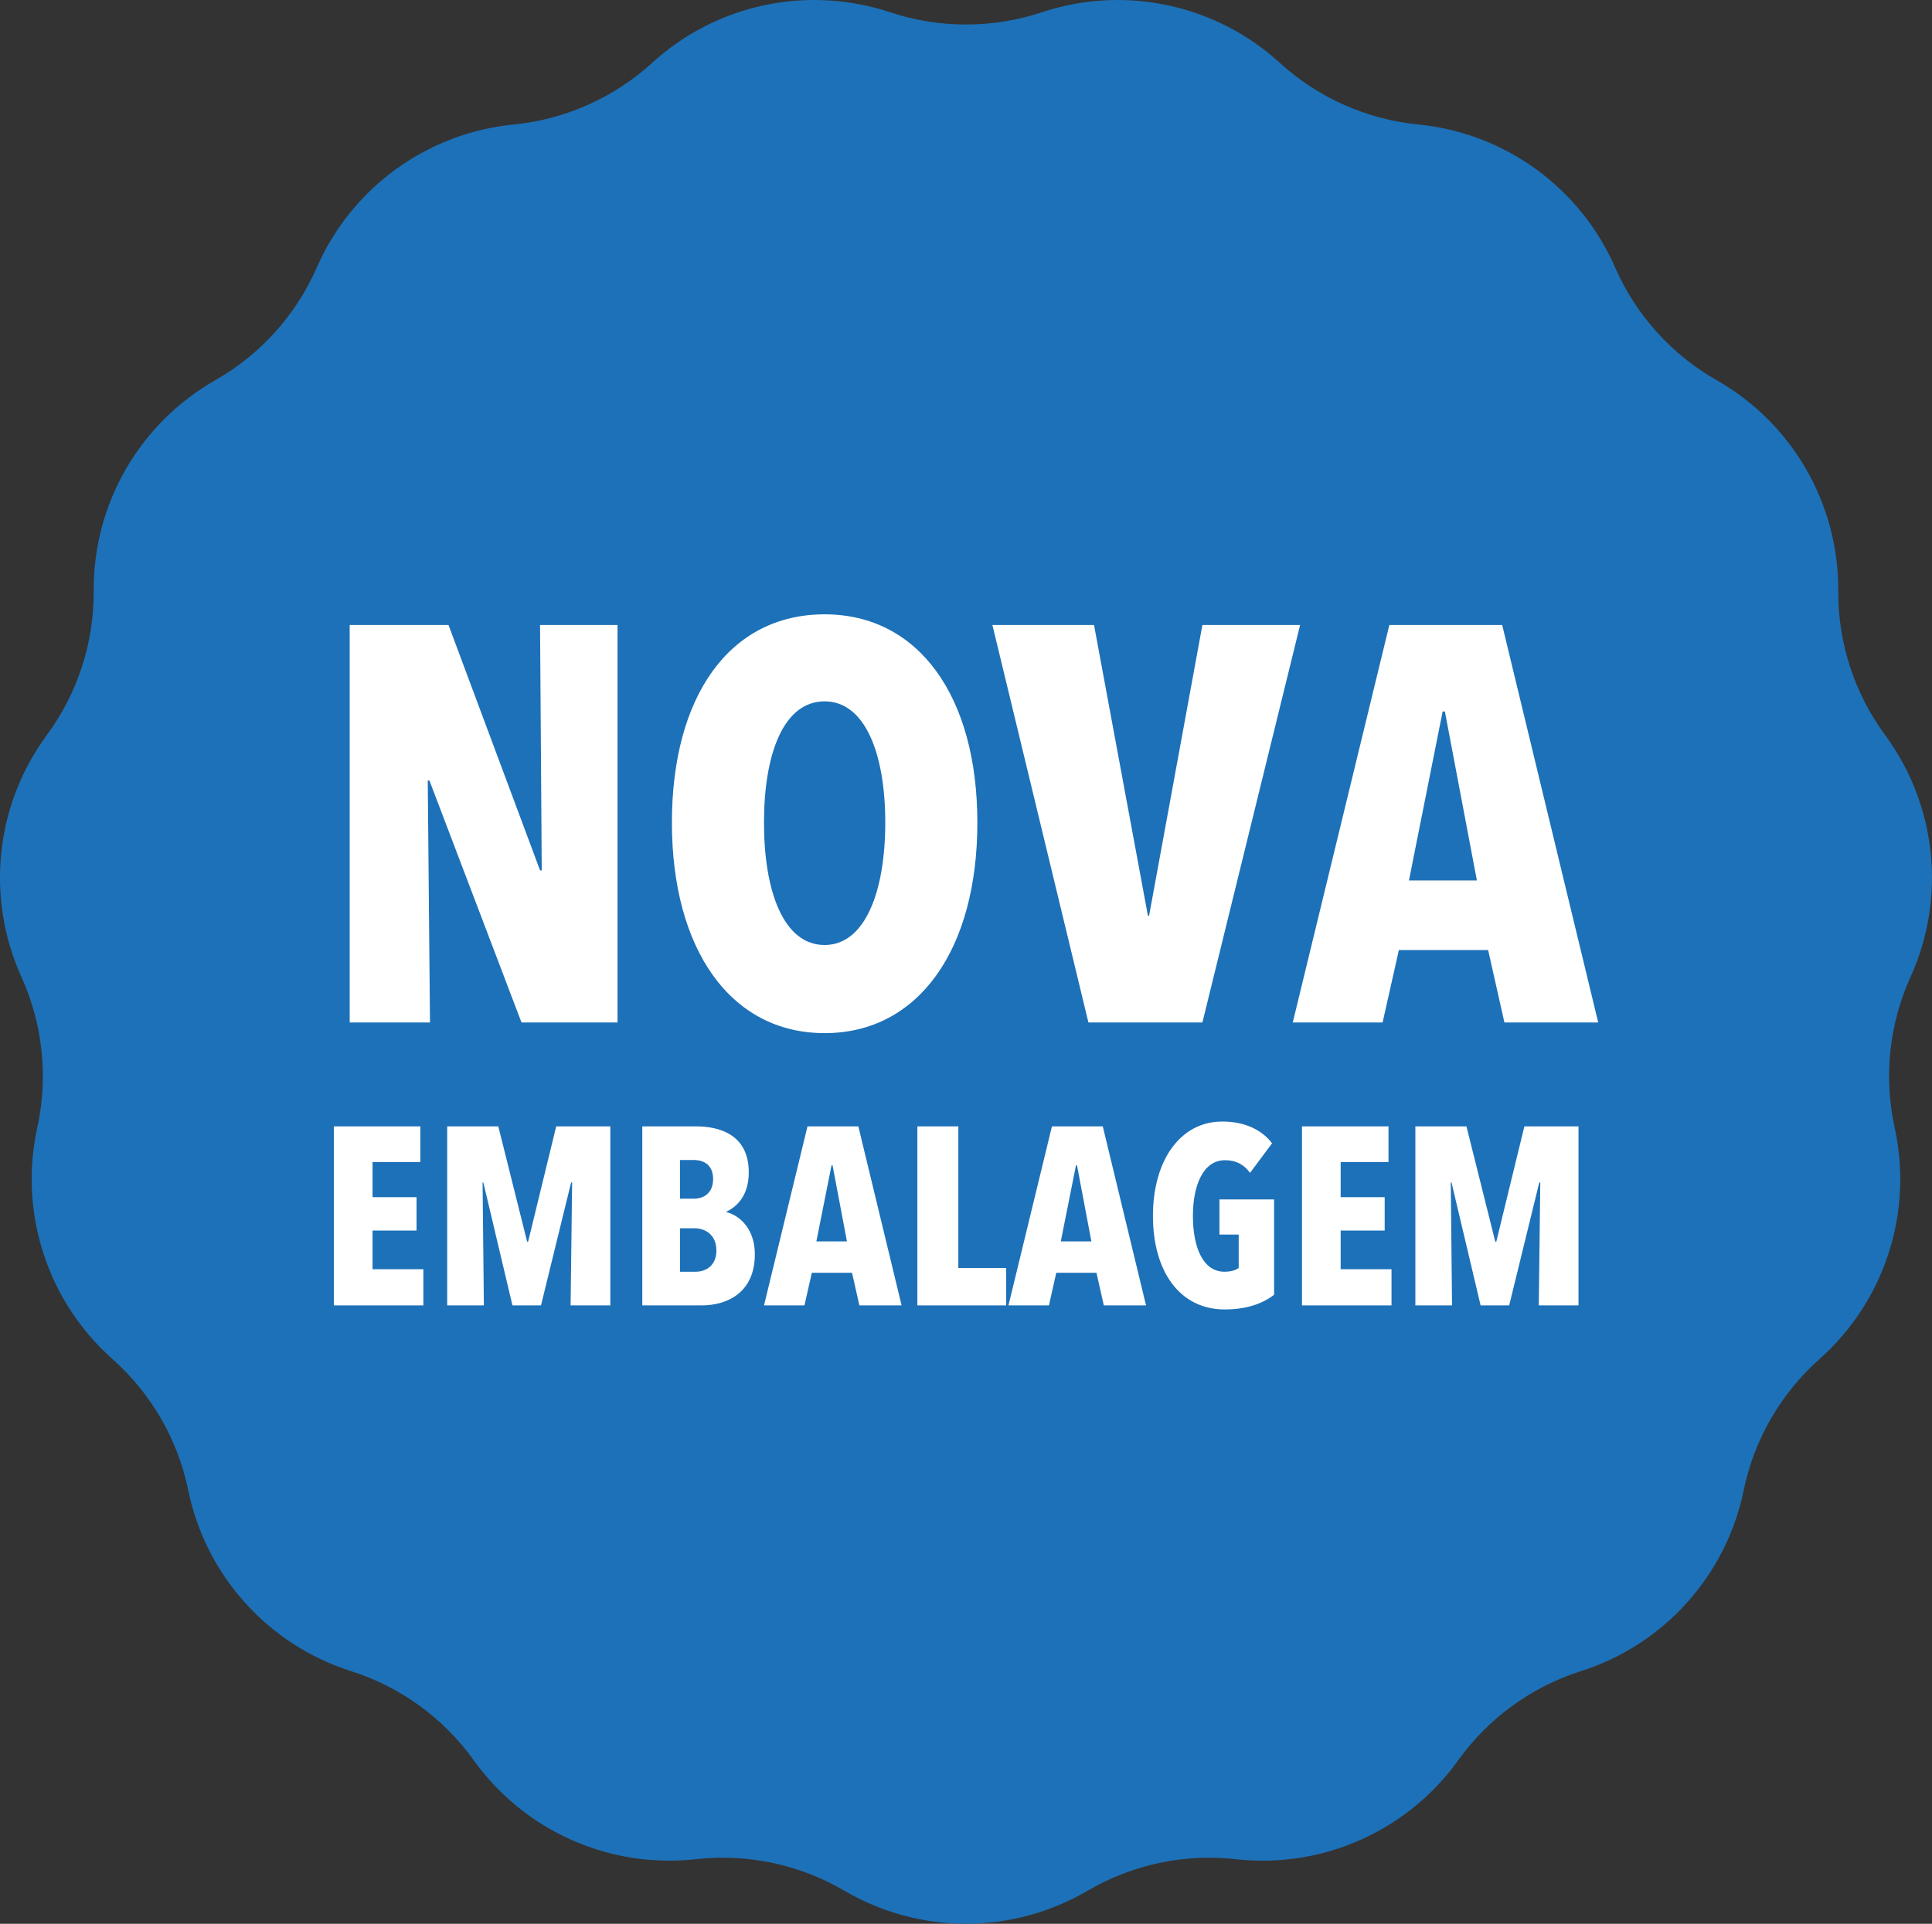 <!-- Generator: Adobe Illustrator 22.1.0, SVG Export Plug-In  -->
<svg version="1.1"
	 xmlns="http://www.w3.org/2000/svg" xmlns:xlink="http://www.w3.org/1999/xlink" xmlns:a="http://ns.adobe.com/AdobeSVGViewerExtensions/3.0/"
	 x="0px" y="0px" width="91.619px" height="91.242px" viewBox="0 0 91.619 91.242"
	 style="enable-background:new 0 0 91.619 91.242;" xml:space="preserve">
<rect x="0" y="0" width="91.619" height="91.242" fill="#333333" stroke="none"/>
<style type="text/css">
	.st0{fill:#1D71B8;}
	.st1{fill:#FFFFFF;}
</style>
<defs>
</defs>
<path class="st0" d="M49.405,0.582L49.405,0.582C53.324-0.72,57.64,0.198,60.69,2.98l0,0c1.817,1.658,4.122,2.684,6.57,2.925l0,0
	c4.109,0.405,7.679,2.998,9.333,6.781l0,0c0.986,2.254,2.674,4.129,4.812,5.345l0,0c3.589,2.041,5.795,5.862,5.768,9.991v0
	c-0.016,2.46,0.764,4.859,2.222,6.84v0c2.449,3.324,2.91,7.712,1.206,11.473l0,0c-1.015,2.241-1.279,4.75-0.752,7.152v0
	c0.885,4.033-0.479,8.229-3.565,10.972l0,0c-1.839,1.634-3.1,3.819-3.596,6.228v0c-0.832,4.044-3.784,7.323-7.719,8.573l0,0
	c-2.344,0.745-4.385,2.228-5.818,4.227l0,0c-2.405,3.356-6.436,5.151-10.539,4.692h0c-2.445-0.273-4.912,0.251-7.035,1.495h0
	c-3.562,2.088-7.974,2.088-11.537,0h0c-2.122-1.244-4.59-1.768-7.035-1.495h0c-4.103,0.458-8.134-1.336-10.539-4.692l0,0
	c-1.433-2-3.474-3.482-5.818-4.227l0,0c-3.935-1.25-6.887-4.529-7.719-8.573l0,0c-0.496-2.41-1.757-4.594-3.596-6.228l0,0
	c-3.086-2.743-4.45-6.939-3.565-10.972l0,0c0.527-2.403,0.263-4.912-0.752-7.152l0,0c-1.704-3.761-1.243-8.149,1.206-11.473l0,0
	c1.459-1.981,2.238-4.38,2.222-6.84v0c-0.027-4.129,2.179-7.95,5.768-9.991l0,0c2.138-1.216,3.826-3.091,4.812-5.345l0,0
	c1.655-3.783,5.224-6.376,9.333-6.781l0,0c2.448-0.241,4.753-1.267,6.57-2.925l0,0c3.05-2.783,7.366-3.7,11.284-2.399l0,0
	C44.548,1.357,47.071,1.357,49.405,0.582z"/>
<g>
	<g>
		<path class="st1" d="M24.731,48.495l-4.367-11.476h-0.079l0.106,11.476h-3.808V29.643h4.686l4.341,11.636h0.08l-0.08-11.636h3.674
			v18.852H24.731z"/>
		<path class="st1" d="M39.105,49c-4.473,0-7.242-3.994-7.242-9.985c0-5.964,2.716-9.878,7.242-9.878
			c4.474,0,7.243,3.914,7.243,9.878C46.349,45.006,43.579,49,39.105,49z M39.105,33.264c-1.943,0-2.875,2.477-2.875,5.751
			s0.932,5.805,2.875,5.805c1.917,0,2.876-2.53,2.876-5.805S41.022,33.264,39.105,33.264z"/>
		<path class="st1" d="M57.02,48.495h-5.405l-4.553-18.852h4.819l2.556,13.792h0.054l2.529-13.792h4.633L57.02,48.495z"/>
		<path class="st1" d="M71.342,48.495l-0.772-3.435h-4.233l-0.772,3.435h-4.26l4.58-18.852h5.352l4.553,18.852H71.342z
			 M68.519,33.744h-0.106l-1.598,8.015h3.222L68.519,33.744z"/>
	</g>
	<g>
		<path class="st1" d="M15.831,61.913v-8.491h4.102v1.691h-2.267v1.667h2.087v1.583h-2.087v1.835h2.411v1.715H15.831z"/>
		<path class="st1" d="M27.059,61.913l0.072-5.829h-0.048l-1.428,5.829h-1.354l-1.38-5.829h-0.036l0.061,5.829h-1.739v-8.491h2.423
			l1.367,5.469h0.048l1.331-5.469h2.566v8.491H27.059z"/>
		<path class="st1" d="M33.277,61.913h-2.818v-8.491h2.543c1.055,0,2.506,0.348,2.506,2.183c0,0.996-0.468,1.583-1.055,1.859v0.024
			c0.647,0.168,1.343,0.816,1.343,2.003C35.796,61.301,34.488,61.913,33.277,61.913z M32.893,55.017h-0.647v1.835h0.659
			c0.468,0,0.912-0.264,0.912-0.936C33.817,55.257,33.386,55.017,32.893,55.017z M32.941,58.255h-0.695v2.063h0.72
			c0.563,0,1.007-0.336,1.007-1.007C33.973,58.555,33.433,58.255,32.941,58.255z"/>
		<path class="st1" d="M40.753,61.913l-0.348-1.547h-1.907l-0.348,1.547h-1.919l2.062-8.491h2.411l2.051,8.491H40.753z
			 M39.481,55.269h-0.048l-0.72,3.61h1.451L39.481,55.269z"/>
		<path class="st1" d="M43.503,61.913v-8.491h1.943v6.716h2.267v1.775H43.503z"/>
		<path class="st1" d="M52.345,61.913l-0.348-1.547H50.09l-0.348,1.547h-1.919l2.062-8.491h2.411l2.051,8.491H52.345z
			 M51.073,55.269h-0.048l-0.72,3.61h1.451L51.073,55.269z"/>
		<path class="st1" d="M58.081,62.105c-2.135,0-3.406-1.799-3.406-4.438c0-2.65,1.308-4.474,3.286-4.474
			c1.14,0,1.919,0.444,2.363,1.031l-1.044,1.403c-0.287-0.396-0.671-0.6-1.175-0.6c-1.056-0.012-1.535,1.211-1.535,2.639
			s0.443,2.65,1.499,2.65c0.275,0,0.516-0.06,0.672-0.18v-1.583h-0.912v-1.667h2.591v4.521
			C59.88,61.829,59.112,62.105,58.081,62.105z"/>
		<path class="st1" d="M61.742,61.913v-8.491h4.103v1.691h-2.268v1.667h2.087v1.583h-2.087v1.835h2.411v1.715H61.742z"/>
		<path class="st1" d="M72.972,61.913l0.071-5.829h-0.048l-1.427,5.829h-1.355l-1.379-5.829h-0.036l0.06,5.829h-1.739v-8.491h2.423
			l1.367,5.469h0.048l1.332-5.469h2.566v8.491H72.972z"/>
	</g>
</g>
</svg>